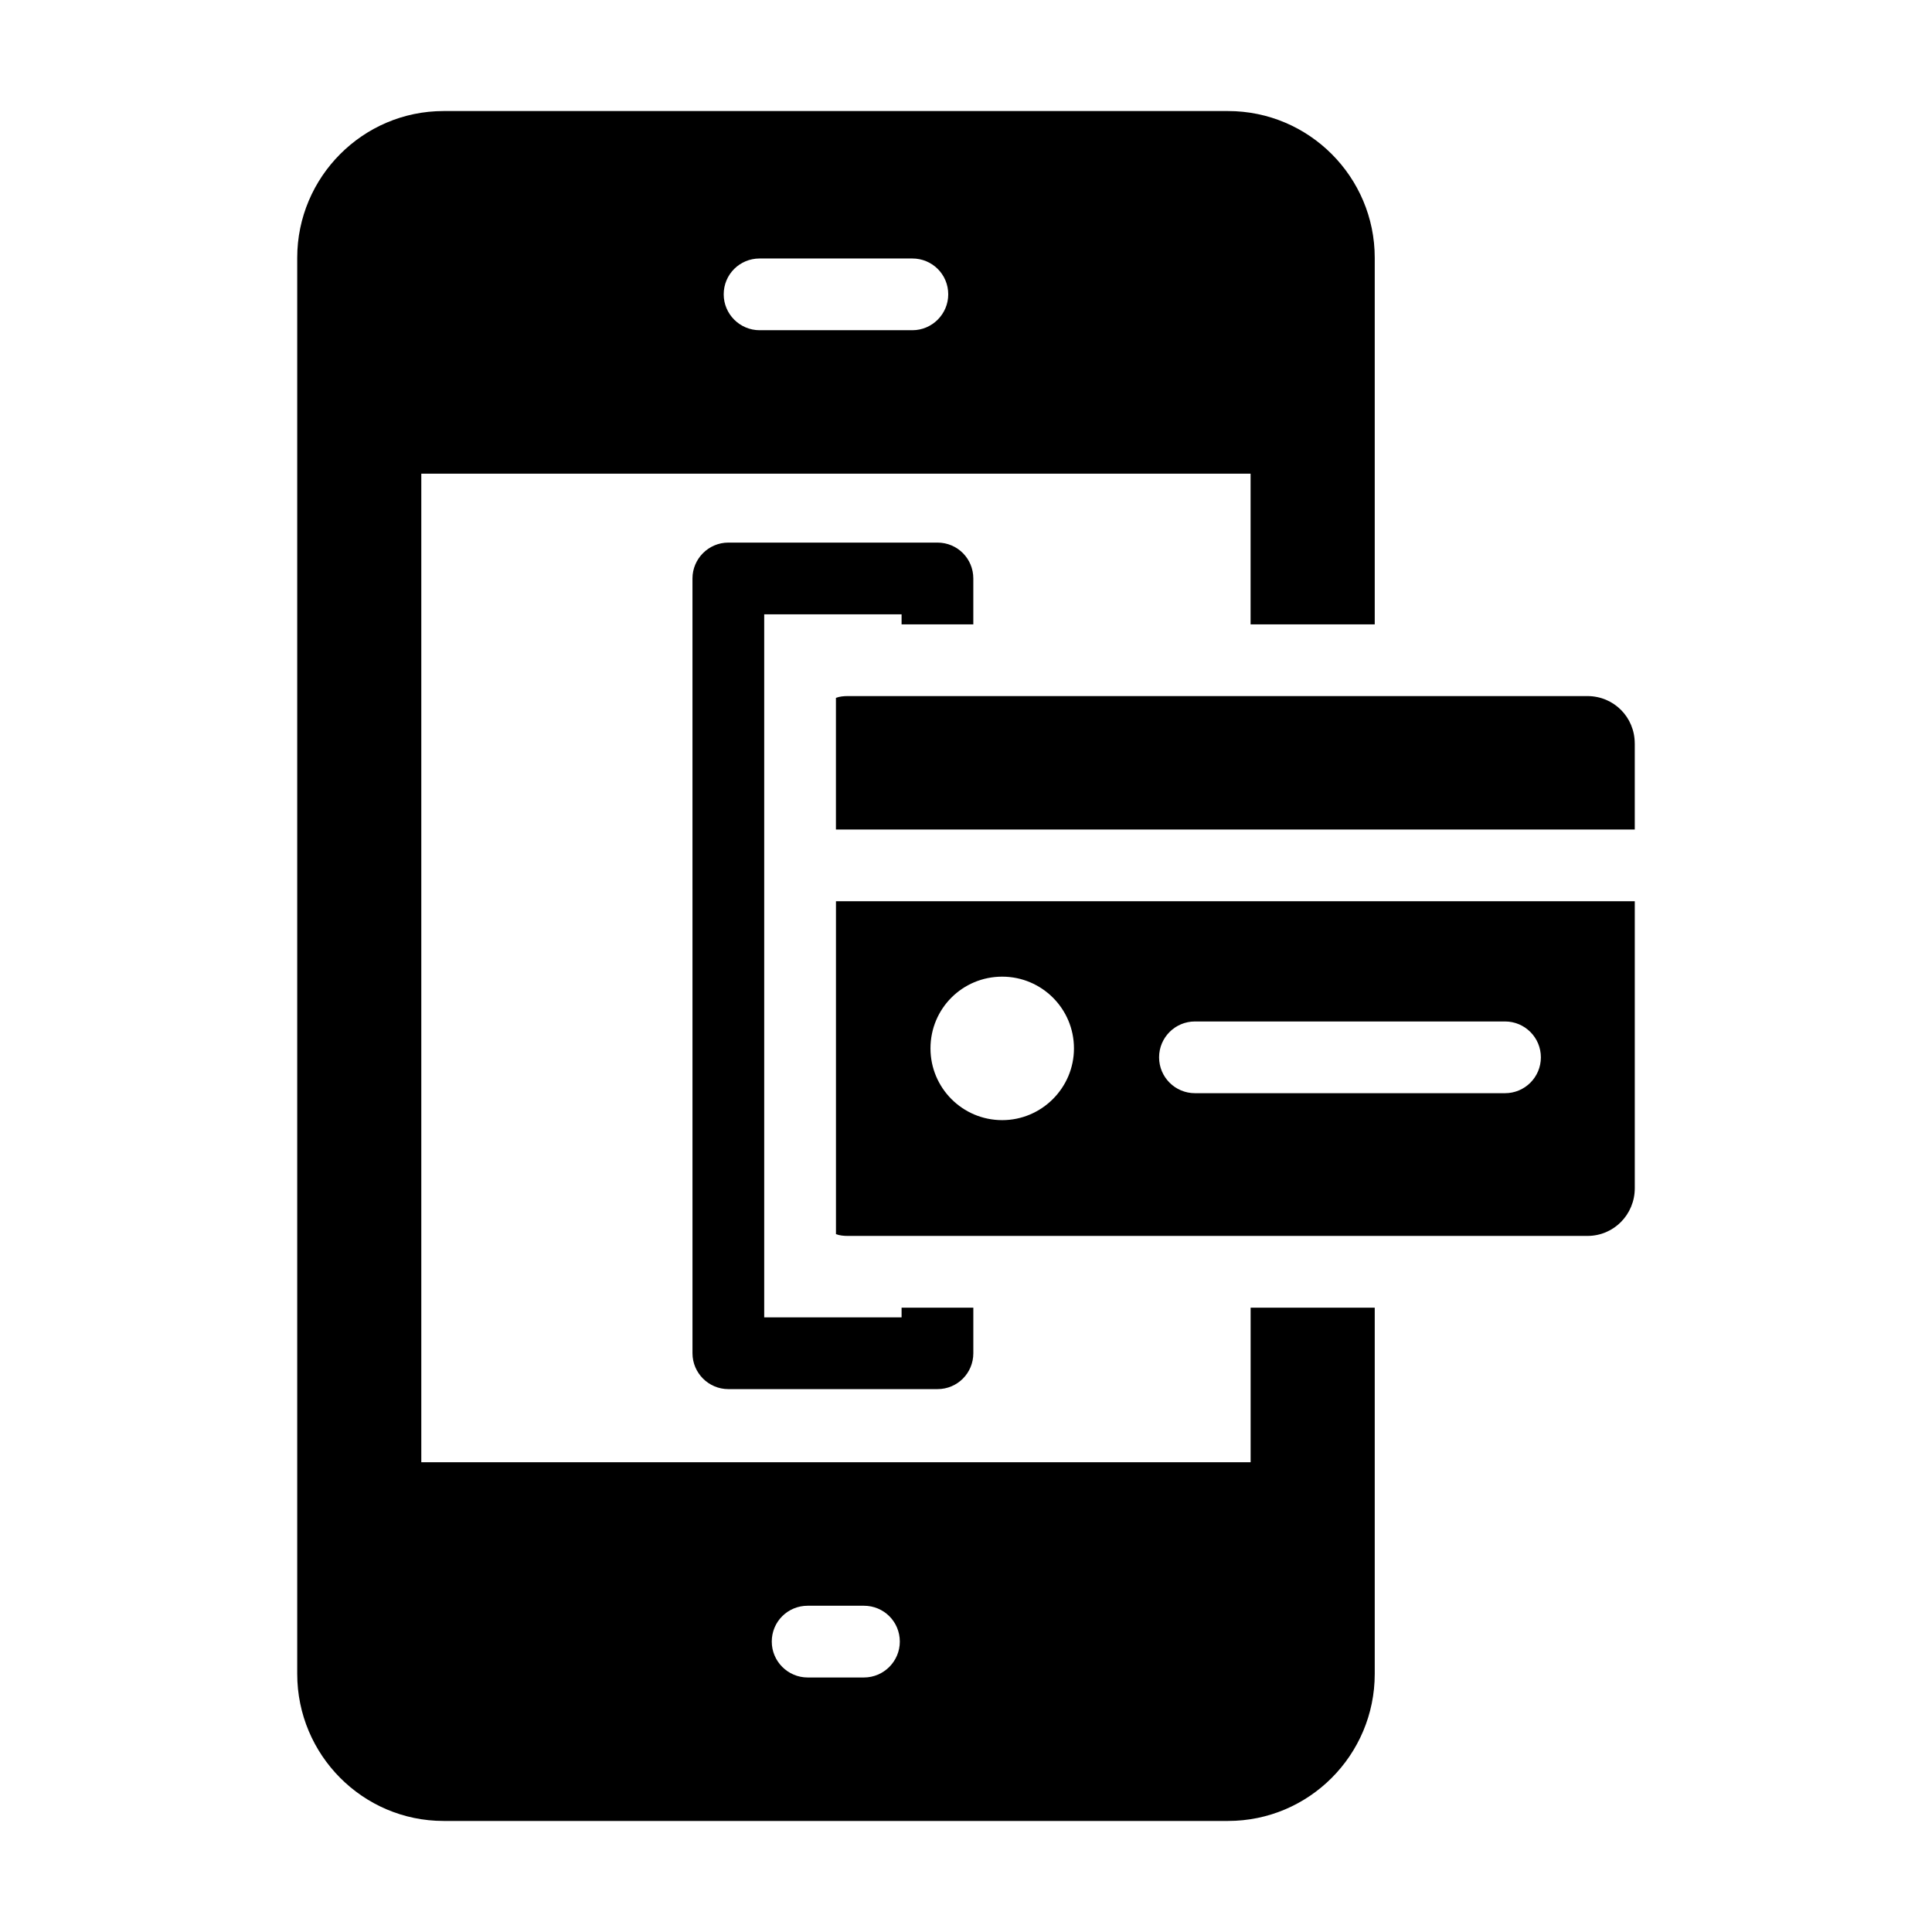 <?xml version="1.0" encoding="UTF-8"?>
<!-- Uploaded to: SVG Repo, www.svgrepo.com, Generator: SVG Repo Mixer Tools -->
<svg fill="#000000" width="800px" height="800px" version="1.1" viewBox="144 144 512 512" xmlns="http://www.w3.org/2000/svg">
 <g>
  <path d="m508.32 309.46v-97.152c0-21.387-17.395-38.879-38.879-38.879h-207.89c-21.387 0-38.785 17.492-38.785 38.879v375.29c0 21.484 17.395 38.973 38.785 38.973h207.89c21.484 0 38.879-17.492 38.879-38.973v-97.055h-32.891v40.969l-219.78 0.004v-261.98h219.77v39.926zm-150.29 260.08h14.926c5.227 0 9.504 4.184 9.504 9.504 0 5.227-4.277 9.504-9.504 9.504h-14.926c-5.227 0-9.504-4.277-9.504-9.504-0.004-5.32 4.273-9.504 9.504-9.504zm27.758-338.03h-40.496c-5.227 0-9.504-4.277-9.504-9.504 0-5.324 4.277-9.504 9.504-9.504h40.496c5.227 0 9.504 4.184 9.504 9.504 0 5.227-4.277 9.504-9.504 9.504z"/>
  <path d="m382.93 309.46v-2.66h-36.406v186.32h36.406v-2.566h19.012v12.074c0 5.227-4.184 9.504-9.504 9.504h-55.418c-5.231 0-9.504-4.277-9.504-9.504l-0.004-205.33c0-5.227 4.277-9.504 9.504-9.504h55.418c5.324 0 9.504 4.277 9.504 9.504v12.168z"/>
  <path d="m577.23 341.02v22.812h-211.7v-34.887c0.949-0.379 2.09-0.477 3.137-0.477h196.01c7.035 0.004 12.547 5.609 12.547 12.551z"/>
  <path d="m365.54 382.84v88.215c0.949 0.379 2.09 0.477 3.137 0.477h196.01c7.035 0 12.547-5.703 12.547-12.645v-76.047zm44.059 58.008c-10.551 0-19.012-8.555-19.012-19.012 0-10.551 8.461-19.012 19.012-19.012 10.457 0 19.012 8.461 19.012 19.012 0 10.457-8.555 19.012-19.012 19.012zm133.25-7.141h-82.176c-5.25 0-9.504-4.258-9.504-9.504 0-5.25 4.258-9.504 9.504-9.504h82.172c5.25 0 9.504 4.258 9.504 9.504 0.004 5.246-4.25 9.504-9.5 9.504z"/>
 </g>
</svg>